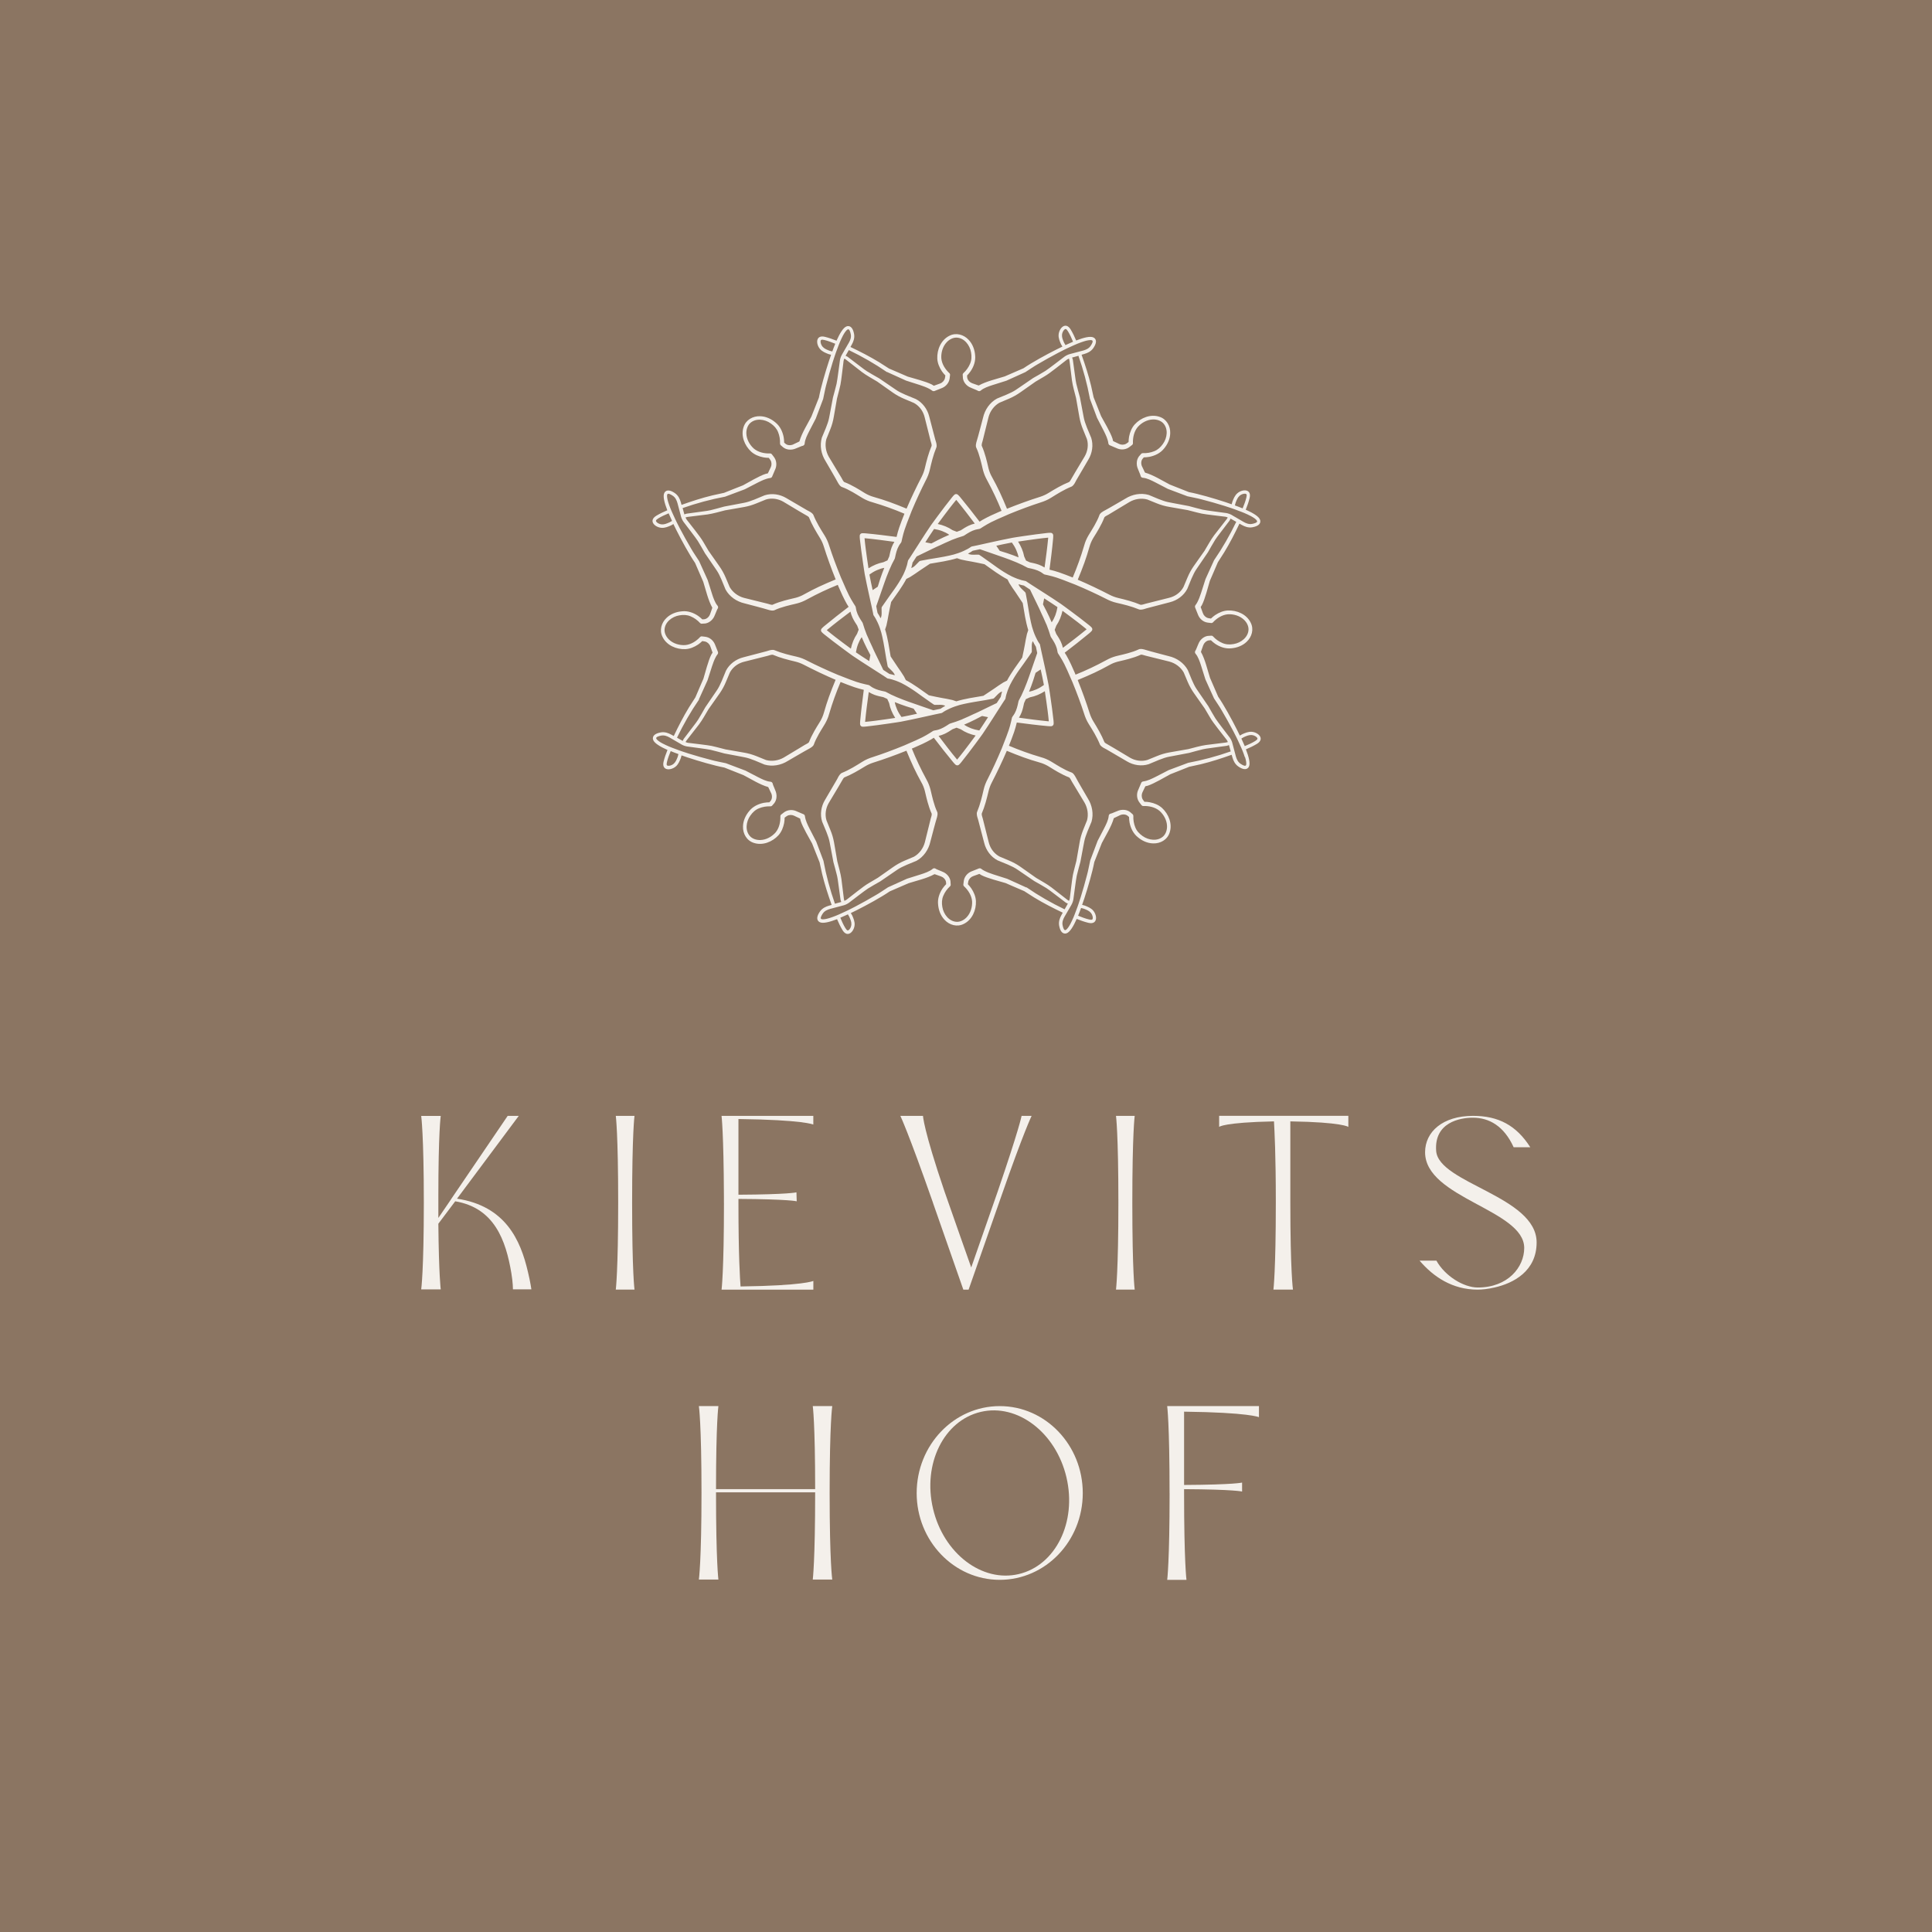 <?xml version="1.0" encoding="UTF-8"?><svg id="Laag_1" xmlns="http://www.w3.org/2000/svg" viewBox="0 0 566.93 566.93"><defs><style>.cls-1{fill:#8b7562;}.cls-1,.cls-2{stroke-width:0px;}.cls-2{fill:#f4f0eb;}</style></defs><rect class="cls-1" y="0" width="566.93" height="566.93"/><path class="cls-2" d="m155.94,378.35h-5.42s0-2.01-.46-4.72c-1.62-9.75-5.03-19.19-16.48-21.12l-4.95,6.58v.08c.15,15.09.7,19.19.7,19.19h-5.73s.77-5.41.77-25.45-.77-25.45-.77-25.45h5.73s-.7,4.72-.7,23.83v6.11l3.48-5.11.46-.7,16.4-24.14h3.25l-18.11,24.29c14.24,2.17,18.65,12.15,20.81,21.51.7,2.86,1.01,5.11,1.01,5.11Z"/><path class="cls-2" d="m181.4,352.97c0-20.5-.7-25.53-.7-25.53h5.49s-.7,5.03-.7,25.53.7,25.45.7,25.45h-5.49s.7-5.42.7-25.45Z"/><path class="cls-2" d="m212.43,352.97v-1.78c-.08-19.03-.7-23.75-.7-23.75h26.93v2.55s-2.94-1.39-21.97-1.62v22.21c14.78-.08,17.02-.7,17.02-.7l.08,2.63s-2.24-.62-17.1-.7v1.16c0,15.71.46,22.36.62,24.53,18.49-.23,21.36-1.62,21.36-1.62v2.55h-26.93s.7-5.42.7-25.45Z"/><path class="cls-2" d="m273.79,352.97c-7.35-20.97-9.59-25.53-9.59-25.53h6.65s.08,3.87,6.34,22.28c1.93,5.57,7.81,22.21,7.81,22.21l7.74-22.21c6.34-18.49,7.04-22.28,7.04-22.28h2.94s-2.32,4.72-8.82,23.37l-9.67,27.62h-1.55l-8.9-25.45Z"/><path class="cls-2" d="m328.18,352.97c0-20.5-.7-25.53-.7-25.53h5.49s-.7,5.03-.7,25.53.7,25.45.7,25.45h-5.49s.7-5.42.7-25.45Z"/><path class="cls-2" d="m374.38,352.97c0-14.39-.39-21.12-.54-23.91-14.86.31-16.09,1.62-16.09,1.62v-3.25h37.91v3.25s-1.78-1.39-17.02-1.62v23.91c0,20.19.77,25.45.77,25.45h-5.73s.7-5.42.7-25.45Z"/><path class="cls-2" d="m416.55,369.92h4.95c2.48,4.49,7.97,7.89,12.15,7.89,8.82,0,13.62-5.96,13.62-11.61,0-11.22-29.09-14.62-29.09-28.08,0-5.96,5.11-10.68,14.08-10.68,7.43,0,12.69,2.78,16.79,9.21h-4.88c-2.86-6.27-7.2-8.67-11.99-8.67-3.79,0-11.37,1.39-10.75,9.75.7,9.52,29.48,13.31,29.48,26.85,0,8.43-6.81,11.99-12.38,13.23-1.93.46-3.64.62-4.95.62-7.35,0-12.92-3.71-17.02-8.51Z"/><path class="cls-2" d="m205.85,438.06c0-20.43-.77-25.45-.77-25.45h5.73s-.7,4.8-.7,24.37h29.09c0-19.57-.7-24.37-.7-24.37h5.72s-.77,5.03-.77,25.45.77,25.45.77,25.45h-5.72s.7-5.41.7-25.45v-.15h-29.09v.15c0,20.27.7,25.45.7,25.45h-5.73s.77-5.41.77-25.45Z"/><path class="cls-2" d="m268.99,438.14c0-14.08,10.91-25.53,24.37-25.53s24.37,11.45,24.37,25.53-10.91,25.45-24.37,25.45-24.37-11.45-24.37-25.45Zm43.95-4.64c-3.1-13.15-14.39-21.74-25.15-19.19-10.83,2.55-17.1,15.24-14,28.4,3.09,13.15,14.39,21.74,25.15,19.19,10.83-2.55,17.1-15.24,14-28.39Z"/><path class="cls-2" d="m343.2,438.14c0-20.5-.7-25.53-.7-25.53h26.93v3.25s-2.94-1.39-21.97-1.62v21.51c14.78-.08,17.02-.7,17.02-.7v2.63s-2.24-.62-17.02-.7v1.16c0,20.19.7,25.45.7,25.45h-5.65s.7-5.42.7-25.45Z"/><path class="cls-2" d="m367.32,214.74c-.98-.08-1.95.33-2.78.7,0,0-.34.19-.72.41-.34-.7-.65-1.32-.85-1.74-1.57-3.12-3.76-7.12-5.51-9.68l-2.39-5.51c-.74-2.31-1.43-5.43-2.66-7.61.03-.09.04-.19.08-.29.11-.32.34-.96.45-1.28l.06-.16s.02-.05.03-.08v-.04c.26-.73.88-1.4,1.65-1.54l.65-.05c.4.38.81.73,1.25,1.04,1.37.93,3.03,1.52,4.72,1.33,1.65-.13,3.29-.74,4.5-1.89,1.56-1.45,2.2-3.7,1.2-5.65-1.21-2.46-4.05-3.67-6.7-3.56-1.36.07-2.61.62-3.72,1.35-.44.3-.84.65-1.23,1.02l-.51-.08-.19-.03c-.05,0-.1-.02-.15-.03-.7-.18-1.29-.76-1.52-1.44,0-.02-.02-.06-.03-.08l-.07-.19c-.07-.19-.36-1.03-.55-1.53.13-.21.27-.41.38-.62.9-1.75,1.81-5.42,2.3-7.03-.1.21,2.28-5.24,2.37-5.5.53-.82,1.35-2.12,1.86-2.91,1.66-2.72,3.1-5.54,4.47-8.41.3.17.55.31.7.39.44.24.9.45,1.41.59.54.14,1.13.19,1.7.08.08-.01.19-.04.27-.06,1.02-.21,2.34-.78,1.99-2.06-.29-1.03-2.14-2.1-4.23-3.03.45-1.11.85-2.23,1.14-3.4.67-2.75-2.09-2.72-3.58-1.44-.75.63-1.14,1.61-1.47,2.46,0,0-.1.37-.22.79-.74-.26-1.38-.47-1.83-.63-3.32-1.09-7.7-2.37-10.74-2.95l-5.58-2.21c-2.16-1.11-4.85-2.83-7.26-3.5-.05-.09-.11-.17-.15-.26-.15-.31-.43-.92-.58-1.23l-.07-.15s-.02-.05-.04-.07l-.02-.03c-.34-.69-.37-1.6.07-2.24l.42-.5c.55-.02,1.09-.05,1.62-.15,1.62-.32,3.22-1.07,4.28-2.39,1.07-1.26,1.81-2.85,1.85-4.52.08-2.12-1.06-4.17-3.14-4.84-2.6-.88-5.46.27-7.26,2.22-.91,1.01-1.41,2.29-1.67,3.59-.1.52-.13,1.05-.15,1.59l-.42.3-.16.12s-.08.06-.13.08c-.62.37-1.45.37-2.1.05-.02-.01-.05-.03-.08-.04l-.18-.09c-.19-.08-.98-.47-1.47-.7-.05-.24-.1-.48-.17-.7-.6-1.87-2.55-5.11-3.34-6.59.08.22-2.1-5.32-2.21-5.56-.21-.95-.54-2.46-.74-3.38-.75-3.1-1.73-6.11-2.79-9.1.33-.09.61-.17.77-.22.48-.14.96-.32,1.41-.58.48-.28.93-.67,1.26-1.15.04-.06.11-.16.15-.23.57-.87,1.1-2.21-.05-2.86-.93-.53-3,.03-5.13.86-.46-1.1-.98-2.19-1.6-3.22-1.47-2.42-3.4-.45-3.55,1.51-.08.98.33,1.95.7,2.78,0,0,.19.34.41.72-.7.34-1.32.65-1.74.85-3.12,1.57-7.12,3.76-9.68,5.51l-5.51,2.39c-2.31.74-5.43,1.43-7.61,2.66-.09-.03-.19-.04-.29-.08-.32-.11-.96-.34-1.28-.45l-.16-.06s-.05-.02-.08-.03h-.04c-.73-.26-1.4-.88-1.54-1.65l-.05-.65c.38-.4.73-.81,1.04-1.25.93-1.37,1.52-3.03,1.33-4.72-.13-1.65-.74-3.29-1.89-4.5-1.45-1.56-3.7-2.2-5.65-1.2-2.46,1.21-3.67,4.05-3.56,6.7.07,1.35.62,2.61,1.35,3.72.3.44.65.84,1.02,1.23l-.08.51-.03.19c0,.05-.02.1-.03.15-.18.7-.76,1.29-1.44,1.52-.02,0-.06.02-.08.03l-.19.07c-.19.07-1.03.37-1.53.55-.21-.13-.41-.27-.62-.38-1.75-.9-5.42-1.8-7.03-2.3.21.1-5.24-2.28-5.5-2.37-.82-.53-2.12-1.35-2.91-1.86-2.72-1.66-5.54-3.1-8.41-4.47.17-.3.31-.55.39-.7.24-.44.45-.9.59-1.41.14-.54.19-1.13.08-1.7-.01-.08-.04-.19-.06-.27-.21-1.02-.78-2.34-2.06-1.99-1.03.29-2.1,2.14-3.03,4.23-1.11-.45-2.23-.85-3.4-1.14-2.75-.67-2.72,2.09-1.44,3.58.63.75,1.61,1.14,2.46,1.47,0,0,.37.1.79.22-.26.74-.47,1.38-.63,1.83-1.09,3.32-2.37,7.7-2.95,10.74l-2.21,5.58c-1.11,2.16-2.83,4.85-3.5,7.26-.09.05-.17.11-.26.15-.31.15-.92.43-1.23.58l-.15.07s-.05.02-.07.04l-.03.02c-.69.34-1.6.37-2.24-.07l-.5-.42c-.02-.55-.05-1.09-.15-1.62-.32-1.63-1.07-3.22-2.39-4.28-1.26-1.08-2.85-1.81-4.52-1.85-2.12-.08-4.17,1.06-4.84,3.14-.88,2.6.27,5.46,2.22,7.26,1.01.91,2.29,1.41,3.59,1.67.52.1,1.05.14,1.59.15l.3.42.12.16s.06.08.08.13c.37.62.37,1.45.05,2.1-.01.02-.03.05-.04.08l-.09.18c-.08.19-.47.98-.7,1.47-.24.05-.48.1-.7.17-1.87.6-5.11,2.55-6.59,3.34.22-.08-5.32,2.1-5.56,2.21-.95.21-2.46.54-3.38.74-3.1.74-6.11,1.73-9.1,2.79-.09-.33-.17-.61-.22-.77-.14-.48-.32-.96-.58-1.41-.28-.48-.67-.93-1.15-1.26-.06-.04-.16-.11-.23-.15-.87-.57-2.21-1.1-2.86.05-.53.93.03,3,.86,5.13-1.1.46-2.19.98-3.22,1.6-2.42,1.47-.45,3.4,1.51,3.55.98.08,1.95-.33,2.78-.7,0,0,.34-.19.72-.41.34.7.65,1.32.85,1.74,1.57,3.12,3.76,7.12,5.51,9.68l2.39,5.51c.74,2.31,1.43,5.43,2.66,7.61-.03.09-.04.19-.08.29-.11.32-.34.96-.45,1.28l-.06.16s-.02.05-.03.08v.04c-.26.73-.88,1.4-1.65,1.54l-.65.05c-.4-.38-.81-.73-1.25-1.04-1.37-.93-3.03-1.52-4.72-1.33-1.65.13-3.29.74-4.5,1.89-1.56,1.45-2.2,3.7-1.2,5.65,1.21,2.46,4.05,3.67,6.7,3.56,1.35-.07,2.61-.62,3.72-1.35.44-.3.84-.65,1.23-1.02l.51.08.19.03c.05,0,.1.02.15.03.7.18,1.29.76,1.52,1.44,0,.02.02.06.03.08l.07.19c.07.19.37,1.03.55,1.53-.13.21-.27.41-.38.62-.9,1.75-1.8,5.42-2.3,7.03.1-.21-2.27,5.22-2.37,5.5-.53.82-1.35,2.12-1.87,2.92-1.66,2.72-3.1,5.54-4.47,8.41-.3-.17-.55-.31-.7-.39-.44-.24-.9-.45-1.41-.59-.54-.14-1.13-.19-1.7-.08-.08.01-.19.04-.27.06-1.02.21-2.34.78-1.99,2.06.29,1.03,2.14,2.1,4.23,3.03-.45,1.11-.85,2.23-1.14,3.4-.67,2.75,2.09,2.72,3.58,1.44.75-.63,1.14-1.61,1.47-2.46,0,0,.1-.37.22-.79.74.26,1.38.47,1.83.63,3.32,1.09,7.7,2.37,10.74,2.95l5.58,2.21c2.16,1.11,4.85,2.83,7.26,3.5.05.09.11.17.15.26.15.31.43.92.58,1.23l.07.15s.02.05.04.07l.02.03c.34.69.37,1.6-.07,2.24l-.42.5c-.55.02-1.09.05-1.62.15-1.63.32-3.22,1.07-4.28,2.39-1.08,1.26-1.81,2.85-1.85,4.52-.08,2.12,1.06,4.17,3.14,4.84,2.6.88,5.46-.27,7.26-2.22.91-1.01,1.41-2.29,1.67-3.59.1-.52.14-1.05.15-1.59l.42-.3.16-.12s.08-.06.13-.08c.62-.37,1.45-.37,2.1-.05.02.01.05.03.08.04l.18.09c.19.08.98.47,1.47.7.05.24.1.48.17.7.6,1.87,2.55,5.11,3.34,6.59-.08-.22,2.1,5.32,2.21,5.56.21.95.54,2.46.74,3.38.75,3.1,1.73,6.11,2.79,9.1-.33.09-.61.17-.77.22-.48.14-.96.32-1.41.58-.48.28-.93.67-1.26,1.15-.04.06-.11.16-.15.23-.57.87-1.1,2.21.05,2.86.93.53,3-.03,5.13-.86.46,1.1.98,2.19,1.6,3.22,1.47,2.42,3.4.45,3.55-1.51.08-.98-.33-1.95-.7-2.78,0,0-.19-.34-.41-.72.7-.34,1.32-.65,1.74-.85,3.12-1.57,7.12-3.76,9.68-5.51l5.51-2.39c2.31-.74,5.43-1.43,7.61-2.66.09.03.19.04.29.08.32.11.96.34,1.28.45l.16.06s.05.02.08.03h.04c.73.26,1.4.88,1.54,1.65l.05.65c-.38.4-.73.81-1.04,1.25-.93,1.37-1.52,3.03-1.33,4.72.13,1.65.74,3.29,1.89,4.5,1.45,1.56,3.7,2.2,5.65,1.2,2.46-1.21,3.67-4.05,3.56-6.7-.07-1.36-.62-2.61-1.35-3.72-.3-.44-.65-.84-1.02-1.23l.08-.51.03-.19c0-.05.02-.1.03-.15.18-.7.76-1.29,1.44-1.52.02,0,.06-.02.08-.03l.19-.07c.19-.07,1.03-.37,1.53-.55.21.13.41.27.62.38,1.75.9,5.42,1.81,7.03,2.3-.21-.1,5.24,2.28,5.5,2.37.82.53,2.12,1.35,2.91,1.86,2.72,1.66,5.54,3.1,8.41,4.47-.17.3-.31.55-.39.7-.24.44-.45.9-.59,1.41-.14.54-.19,1.13-.08,1.7.01.08.04.19.06.27.21,1.02.78,2.34,2.06,1.99,1.03-.29,2.1-2.14,3.03-4.24,1.11.45,2.23.85,3.4,1.14,2.75.67,2.72-2.09,1.44-3.58-.63-.75-1.61-1.14-2.46-1.47,0,0-.37-.1-.79-.22.26-.74.47-1.38.63-1.83,1.09-3.32,2.37-7.7,2.95-10.74l2.21-5.58c1.11-2.16,2.83-4.85,3.5-7.26.09-.05.17-.11.26-.15.31-.15.92-.43,1.23-.58l.15-.07s.05-.02.07-.04l.03-.02c.69-.34,1.6-.37,2.24.07l.5.42c.02.55.05,1.09.15,1.62.32,1.62,1.07,3.22,2.39,4.28,1.26,1.08,2.85,1.81,4.52,1.85,2.12.08,4.17-1.06,4.84-3.14.88-2.6-.27-5.46-2.22-7.26-1.01-.91-2.29-1.41-3.59-1.67-.52-.1-1.05-.14-1.59-.15l-.3-.42-.12-.16s-.06-.08-.08-.13c-.37-.62-.37-1.45-.05-2.1.01-.02.03-.05.04-.08l.09-.18c.08-.19.47-.98.7-1.47.24-.05.48-.1.7-.17,1.87-.6,5.11-2.55,6.59-3.34-.22.08,5.3-2.09,5.56-2.21.95-.21,2.46-.54,3.38-.74,3.1-.74,6.11-1.73,9.1-2.79.09.33.17.61.22.77.14.48.32.96.58,1.41.28.48.67.93,1.15,1.26.06.04.16.11.23.15.87.57,2.21,1.1,2.86-.05.53-.93-.03-3-.86-5.13,1.1-.46,2.19-.98,3.22-1.6,2.42-1.47.45-3.4-1.51-3.55Zm-4.73-67.25c.3-.77.57-1.49,1.17-2.02.36-.31.84-.52,1.31-.59.24-.02.54-.04.69.17.06.1.07.23.07.36-.01.18-.04.37-.09.56-.25,1.08-.68,2.17-1.1,3.21,0,0,0,0,0,0-.77-.32-1.55-.61-2.27-.87l.22-.83Zm-42.82-30.63s.02.06.03.09l2.12,5.66s.02.04.03.06c0,0,1.92,3.73,1.93,3.74.58,1.17,1.19,2.38,1.36,3.67.03.25.18.48.43.59h.02s0,0,0,0l1.45.62.36.15.18.08c.96.46,2.1.49,3.08.05.29-.13.55-.3.8-.5l.63-.49h.02c.16-.14.25-.33.24-.54-.06-1.65.34-3.47,1.42-4.75,1.11-1.25,2.75-2.15,4.43-2.2,1.08-.04,2.22.29,2.99,1.05,1.6,1.66,1.24,4.36-.04,6.13-.65.93-1.47,1.71-2.54,2.13-1.04.43-2.22.62-3.34.57-.19,0-.38.07-.51.22l-.63.72s-.02.02-.03.04h0c-.34.48-.54,1.02-.6,1.57-.09.74.04,1.5.35,2.17l.06.15.25.62c.14.38.39.85.46,1.26,0,0,.06.11.06.11.11.21.33.36.58.37,1.28.12,2.48.76,3.64,1.34l3.69,1.92s.05.02.08.03c0,0,5.68,2.13,5.67,2.14.93.21,3.28.65,4.15.91,2.25.58,4.48,1.21,6.69,1.9.63.2,1.26.41,1.89.62.31.1.62.22.93.32.71.25,1.41.51,2.11.79.32.13.64.24.95.38.63.27,1.24.55,1.85.87.4.21.79.44,1.13.69.27.2.63.49.73.78.03.11.03.17-.03.26-.05.08-.19.19-.36.27-.31.15-.69.24-1.04.31-.44.09-.88.06-1.33-.06-.4-.11-.79-.29-1.16-.5l-.75-.44-.9-.52-.77-.45-.61-.35-.3-.18h0s-.14-.09-.14-.09c-.24-.14-.5-.26-.76-.35-.29-.11-.6-.19-.91-.24-1.26-.19-5.66-.72-6.91-.99-.72-.14-3.37-.89-4.04-1.06-1.1-.21-3.47-.65-4.57-.86-.53-.1-.92-.17-1.48-.29-1.71-.33-4.1-1.46-5.71-2.11-2.3-.67-4.84-.2-6.84,1.07-1.89,1.08-4.6,2.71-6.52,3.73-.35.2-.7.45-.97.8-.05.06-.09.14-.12.22-.39,1.09-.93,2.16-1.53,3.21-.43.76-.96,1.6-1.42,2.36-.53.83-.98,1.72-1.31,2.65-.11.31-.21.62-.29.94-.92,3.14-2.04,6.23-3.32,9.25-1.33-.54-2.67-1.05-4.02-1.52-.92-.31-1.85-.57-2.79-.79.39-3,.78-6.04,1.05-9.04.02-.34.06-.68.04-1.02,0-.04-.01-.11-.02-.15-.06-.33-.34-.57-.66-.6-.36-.03-.7.02-1.04.04-2.29.24-4.57.58-6.85.9-.58.09-1.47.22-2.27.34-.43.07-.84.13-1.14.19-.16.03-.34.07-.5.1-1.59.3-3.28.67-4.98,1.04-.55.12-1.09.24-1.63.36-.59.13-1.15.25-1.72.38-.16.04-.33.07-.49.11-.26.06-.52.12-.77.17-.19.04-.64.14-1,.21-.18.04-.34.07-.43.09l-.23.04h-.06s-.03.02-.03.02h-.01s0,0-.05.02c-.09.03-.25.08-.22.09-.67.48-1.39.86-2.14,1.2-.52.24-1.04.45-1.59.64-.02,0-.05.01-.07.02-.43.14-.85.29-1.29.41-.42.12-.85.21-1.29.31-2.04.46-4.16.76-6.22,1.11-.78.13-1.55.27-2.29.43-.13.03-.24.09-.34.18-.39.38-.72.76-1.06,1.09-.28.27-.54.51-.88.69-.13.06-.26.1-.39.14.16-.52.28-1.04.39-1.58h0c.39-.58.79-1.19,1.18-1.8.43-.21.87-.42,1.33-.64,1.02-.49,2.04-.99,2.99-1.45.4-.19.81-.39,1.16-.56.44-.23.91-.4,1.35-.61.99-.47,1.99-.94,3-1.36.18-.07.34-.17.52-.24.29-.12.59-.22.89-.33.08-.03.17-.06.25-.09.13-.05.26-.1.39-.15,0,0,0,0,.01,0,.04-.01.08-.03.11-.04.06-.02.12-.04.18-.06.32-.11.64-.21.97-.31.16-.05.31-.1.47-.15.02,0,.04-.01.06-.02.07-.02.14-.05.21-.09.06-.04.13-.08.19-.12,1.02-.67,1.99-1.28,3.13-1.61.34-.1.69-.16,1.05-.22.04,0,.08-.02.12-.03.14-.02.28-.07.4-.16.26-.19.54-.35.81-.52.73-.46,1.49-.89,2.26-1.29,1.24-.62,2.51-1.17,3.79-1.72.51-.22,1.01-.46,1.52-.67,1.6-.66,3.23-1.29,4.85-1.89,1.43-.53,2.9-1.04,4.35-1.51,1.09-.33,2.16-.79,3.12-1.4.89-.55,1.85-1.16,2.75-1.67,1.06-.6,2.13-1.15,3.25-1.6.25-.11.46-.36.62-.55.32-.39.55-.92.76-1.3.97-1.65,2.58-4.41,3.55-6.07,1.14-1.89,1.51-4.26.83-6.38-.72-1.79-1.9-4.23-2.22-6.13-.31-1.62-.76-4.1-1.09-5.75-.3-1.12-.82-2.92-1.07-4.03-.15-.67-.24-1.34-.33-2.03-.14-1.04-.42-3.11-.57-4.16-.02-.17-.08-.64-.11-.8-.04-.23-.15-.44-.22-.66.07-.02.14-.04.22-.06.26-.08.94-.26,1.64-.45,1.43,4.07,2.57,8.29,3.35,12.49Zm33.78,44.64s-1.78,2.52-1.78,2.52c-.46.65-1.1,1.56-1.57,2.23-.68.99-1.26,2.07-1.72,3.17l-1.19,2.82c-.66,1.24-1.77,2.23-3.06,2.79-.39.17-.82.32-1.23.41-1.85.47-4.94,1.24-6.8,1.71-.52.13-1.05.37-1.51.32-2.13-.91-4.38-1.48-6.61-2.01-.84-.2-1.66-.51-2.43-.9-3.08-1.59-6.21-3.09-9.39-4.45.69-1.65,1.34-3.31,1.95-4.99.52-1.47,1.01-2.96,1.43-4.47.08-.28.17-.56.26-.83.29-.82.68-1.6,1.15-2.33.48-.77,1.01-1.62,1.45-2.41.59-1.04,1.14-2.13,1.58-3.29.09-.11.22-.23.43-.35.23-.14.51-.27.82-.45l1.6-.97c.89-.54,3.69-2.22,4.52-2.72,1.56-.9,3.46-1.2,5.2-.73l2.79,1.13c1.23.5,2.51.86,3.82,1.07,1.41.25,3.81.66,5.27.92l2.69.69c.46.12.93.24,1.4.33,1.08.24,5.75.75,6.98.92.23.03.45.14.67.22-.1.18-.19.35-.32.51-1.1,1.42-2.53,3.24-3.63,4.66-.97,1.27-1.96,3.11-2.79,4.48Zm-48.72,4.2c-.86-.31-1.73-.5-2.61-.68-.38-.19-.76-.35-1.14-.52-.17-.4-.34-.81-.54-1.2-.3-1.57-.94-3.03-1.79-4.37,1.92-.3,3.85-.56,5.77-.82.98-.12,2.1-.26,3.06-.34,0,.08,0,.15-.01.23-.27,2.83-.66,5.7-1.05,8.53-.54-.33-1.1-.62-1.68-.83Zm-19.43-4.05s-.04.01-.02,0h.02s0,0,0,0Zm11.39-2.42c.05,0,.1-.02.15-.02.48.66.91,1.38,1.24,2.12.32.71.57,1.47.71,2.23-.54-.21-1.08-.43-1.62-.63-1.14-.42-2.3-.81-3.47-1.15-.12-.04-.3-.1-.45-.15-.33-.49-.66-.98-.99-1.49,1.51-.33,3.01-.66,4.43-.92Zm-1.14,10.8c.19.35.34.72.54,1.07.58.96,1.22,1.85,1.83,2.73.54.77,1.25,1.87,1.78,2.67.08.13.19.29.31.47.45,2.64.83,5.37,1.62,7.93-.12.38-.27.75-.38,1.14-.27,1.09-.44,2.17-.63,3.22-.16.93-.44,2.2-.64,3.15-.03.15-.07.34-.12.55-1.55,2.19-3.2,4.38-4.46,6.76-.35.19-.72.34-1.07.54-.96.58-1.85,1.22-2.73,1.83-.77.54-1.87,1.25-2.67,1.78-.13.08-.29.19-.47.31-2.64.45-5.37.83-7.93,1.62-.38-.12-.75-.27-1.14-.38-1.09-.27-2.17-.44-3.22-.63-.93-.16-2.2-.44-3.15-.64-.15-.03-.34-.07-.55-.12-2.19-1.55-4.38-3.2-6.76-4.46-.19-.35-.34-.72-.54-1.07-.58-.96-1.22-1.85-1.83-2.73-.54-.77-1.25-1.87-1.78-2.67-.08-.13-.19-.29-.31-.47-.45-2.64-.83-5.37-1.62-7.93.12-.38.27-.75.38-1.14.27-1.09.44-2.17.63-3.22.16-.93.44-2.2.64-3.15.03-.15.07-.34.12-.55,1.55-2.19,3.2-4.38,4.46-6.76.35-.19.72-.34,1.07-.54.96-.58,1.85-1.22,2.73-1.83.77-.54,1.87-1.25,2.67-1.78.13-.08.29-.19.47-.31,2.64-.45,5.37-.83,7.93-1.62.38.12.75.27,1.14.38,1.09.27,2.17.44,3.22.63.93.16,2.2.44,3.15.64.15.03.34.07.55.12,2.19,1.55,4.38,3.2,6.76,4.46Zm4.18,38.88c.31-.86.5-1.73.68-2.61.19-.38.35-.76.52-1.14.4-.17.81-.34,1.2-.54,1.57-.3,3.03-.94,4.37-1.79.3,1.92.56,3.85.82,5.77.12.98.26,2.1.34,3.06-.08,0-.15,0-.23-.01-2.83-.27-5.7-.66-8.53-1.05.33-.54.62-1.1.83-1.68Zm6.46-8.04c0,.05.02.1.02.15-.66.48-1.38.91-2.12,1.24-.71.32-1.47.57-2.23.71.21-.54.43-1.08.63-1.62.42-1.14.81-2.3,1.15-3.47.04-.12.1-.3.15-.45.49-.33.98-.66,1.49-.99.33,1.51.66,3.01.92,4.43Zm-48.05-16.62s0,0,0,0c0,0,0,0,0-.02,0,0,0,0,0,.01Zm3.38-23.56c-.31.86-.5,1.73-.68,2.61-.19.38-.35.76-.52,1.14-.4.17-.81.34-1.2.54-1.57.3-3.03.94-4.37,1.79-.3-1.92-.56-3.85-.82-5.77-.12-.98-.26-2.1-.34-3.06.08,0,.15,0,.23.01,2.83.27,5.7.66,8.53,1.05-.33.54-.62,1.1-.83,1.68Zm-6.46,8.04c0-.05-.02-.1-.02-.15.66-.48,1.38-.91,2.12-1.24.71-.32,1.47-.57,2.23-.71-.21.54-.43,1.08-.63,1.62-.42,1.14-.81,2.3-1.15,3.47-.04.12-.1.3-.15.45-.49.33-.98.66-1.49.99-.33-1.51-.66-3.01-.92-4.43Zm25.44-22.04c.05.06.1.11.15.17,1.81,2.19,3.56,4.49,5.29,6.78-.61.15-1.22.34-1.78.61-.82.39-1.58.87-2.32,1.36-.4.13-.78.29-1.18.44-.41-.16-.81-.33-1.23-.47-1.32-.9-2.81-1.48-4.36-1.82,1.15-1.57,2.32-3.12,3.5-4.66.61-.78,1.3-1.67,1.92-2.4Zm-12.88,18.28s0,.02,0,.04c-.02.04-.04.08-.05.11-.01.03-.02.04-.01.01h0s0-.01,0-.01c.02-.03.03-.14.06-.19.01-.06.04-.05.05-.11,0,0-.03.04-.04.1.02,0,0,.02-.02.06Zm6.29-9.62s.06-.08.09-.12c.81.13,1.61.33,2.38.62.73.28,1.44.64,2.08,1.08-.53.23-1.06.46-1.59.7-1.1.51-2.2,1.06-3.27,1.64-.11.06-.28.14-.42.21-.58-.12-1.16-.23-1.75-.35.83-1.3,1.67-2.59,2.48-3.78Zm14.09-25.13c.06-.26.17-.55.26-.9l.45-1.82c.25-1.01,1.03-4.18,1.27-5.12.47-1.74,1.6-3.29,3.17-4.19l2.77-1.17c1.22-.52,2.38-1.17,3.46-1.94,1.17-.82,3.16-2.23,4.38-3.08l2.39-1.41.3-.18c1.61-.91,4.95-3.69,6.51-4.86.19-.14.41-.22.63-.32.06.19.11.39.14.59.23,1.78.5,4.08.73,5.86.22,1.58.81,3.59,1.2,5.14,0,.04.53,3.04.53,3.04.14.78.33,1.88.47,2.68.22,1.18.57,2.35,1.03,3.46l1.15,2.83c.52,1.69.23,3.58-.65,5.1-.54.91-2.2,3.69-2.76,4.61-.34.57-1.11,1.86-1.41,2.42-.13.22-.26.38-.39.48-2.15.86-4.14,2.05-6.1,3.25-.74.45-1.53.81-2.36,1.08-3.31,1.04-6.56,2.23-9.78,3.52-.68-1.66-1.4-3.3-2.15-4.93-.67-1.41-1.38-2.81-2.14-4.17-.14-.25-.28-.52-.41-.77-.38-.78-.65-1.61-.83-2.46-.21-.88-.43-1.86-.68-2.73-.32-1.15-.7-2.31-1.21-3.44-.02-.14,0-.32.05-.56Zm24.13-29.7c-.33-.76-.65-1.46-.6-2.25.04-.48.22-.96.51-1.34.16-.19.36-.41.61-.37.11.03.22.11.3.21.12.14.23.29.33.45.59.95,1.05,2.01,1.49,3.05,0,0,0,0,0,.01-.77.32-1.52.66-2.22.99l-.43-.75Zm-51.94,8.62s.05.03.08.05l5.51,2.5s.04.02.06.02c.01,0,4,1.28,4.01,1.28.97.32,1.91.66,2.79,1.13.28.15.54.32.77.5.2.16.47.21.72.12.52-.21,1.74-.7,2.25-.9,1.13-.48,2.02-1.54,2.18-2.78.02-.18.09-.77.12-.99.03-.2-.04-.42-.2-.57-1.21-1.12-2.22-2.69-2.36-4.37-.1-1.67.42-3.47,1.57-4.69.73-.79,1.77-1.37,2.85-1.37,2.3.04,3.96,2.21,4.31,4.36.2,1.12.17,2.25-.29,3.3-.43,1.04-1.13,2.01-1.96,2.76-.14.13-.22.32-.2.52l.06.95s0,.03,0,.05h0c.18,1.14.95,2.06,1.92,2.58.22.12.47.21.7.31.31.13.93.39,1.23.51.21.08.41.18.6.3l.12.04c.23.07.48.02.67-.15.45-.39,1.05-.7,1.62-.94.61-.26,1.25-.48,1.89-.68l3.97-1.25s.05-.02.08-.03c0,0,5.52-2.51,5.52-2.5.81-.51,2.78-1.86,3.58-2.29,2-1.18,4.03-2.31,6.08-3.39.59-.3,1.18-.6,1.77-.9.29-.15.59-.29.89-.43.68-.33,1.36-.64,2.05-.94.31-.14.62-.28.94-.4.63-.25,1.27-.49,1.92-.69.43-.13.86-.25,1.29-.31.34-.05.79-.1,1.06.03.1.06.14.1.16.21.02.1,0,.26-.06.44-.11.32-.32.66-.52.96-.25.37-.58.67-.99.9-.36.2-.76.35-1.18.47l-.84.22-1.01.27-.87.23-.68.18-.34.09h0s-.16.04-.16.04c-.27.07-.53.17-.79.29-.28.13-.56.29-.81.47-1.02.76-4.52,3.49-5.59,4.18-.61.41-3.01,1.76-3.61,2.1-.93.63-2.92,1.99-3.84,2.63-.44.3-.77.53-1.25.85-1.44.98-3.93,1.87-5.53,2.55-2.11,1.15-3.56,3.28-4.08,5.6-.57,2.1-1.33,5.17-1.97,7.25-.11.39-.17.81-.12,1.25.01.08.04.16.07.24.5,1.05.87,2.19,1.19,3.36.24.84.45,1.81.66,2.67.21.96.52,1.91.95,2.8.14.29.29.59.45.87,1.57,2.88,2.97,5.85,4.2,8.9-.17.07-.34.13-.5.2-1.73.74-3.45,1.52-5.1,2.45-.29.16-.57.36-.85.53-1.84-2.4-3.72-4.82-5.64-7.13-.22-.26-.44-.52-.7-.75-.03-.03-.08-.07-.12-.09-.27-.19-.64-.17-.9.04-.28.23-.48.5-.71.77-1.45,1.79-2.82,3.64-4.2,5.48-.35.47-.89,1.19-1.36,1.85-.26.35-.5.69-.68.94-.09.13-.19.28-.28.42-.91,1.34-1.85,2.79-2.79,4.26-.3.47-.6.94-.9,1.41-.32.51-.64.99-.95,1.48-.09.14-.18.28-.27.42-.14.22-.29.45-.43.67-.11.17-.36.55-.56.86-.1.15-.19.29-.24.36l-.13.19-.03.05-.02.02h0s0,.02-.03.06c-.04.08-.12.23-.09.23-.13.79-.36,1.58-.65,2.36-.2.53-.42,1.06-.67,1.58,0,.02-.02.04-.03.06-.19.39-.4.78-.62,1.16-.22.4-.46.79-.7,1.17-.84,1.35-1.78,2.64-2.67,3.86-.33.45-.64.92-.97,1.38l-1.31,1.87c-.07.11-.11.23-.11.37,0,.54.03,1.04.02,1.52,0,.39-.02.75-.14,1.11-.04.12-.11.23-.16.35-.25-.51-.55-1.03-.9-1.55-.02-.11-.05-.22-.07-.33l-.31-1.65c.15-.43.3-.88.47-1.34.37-1.07.75-2.15,1.09-3.14.15-.42.29-.85.42-1.21.14-.46.31-.9.47-1.35.37-1.06.77-2.1,1.2-3.14.07-.17.14-.35.21-.52.13-.29.26-.58.39-.86.04-.08.07-.16.11-.25.06-.13.11-.26.17-.38,0,0,0,0,0-.01.02-.04.03-.07.05-.11.03-.06.06-.11.09-.17.15-.31.31-.6.47-.9.08-.14.15-.29.22-.43,0-.02.02-.04.03-.05.04-.06.06-.14.08-.21.02-.08.04-.14.05-.22.25-1.19.5-2.31,1.08-3.35.17-.31.37-.61.59-.89.03-.03.04-.07.07-.11.09-.11.15-.25.17-.4.05-.31.14-.63.21-.94.19-.84.42-1.69.69-2.51.44-1.32.95-2.61,1.46-3.9.2-.52.39-1.04.6-1.55.67-1.6,1.37-3.19,2.1-4.76.64-1.39,1.32-2.79,2.01-4.15.54-1.01.97-2.08,1.22-3.2.24-1.01.49-2.13.77-3.12.32-1.17.7-2.32,1.16-3.43.1-.26.07-.58.05-.82-.05-.5-.26-1.04-.38-1.46-.48-1.85-1.3-4.95-1.78-6.8-.53-2.14-1.95-4.08-3.92-5.1-1.78-.75-4.34-1.65-5.9-2.76-1.37-.92-3.44-2.36-4.84-3.3-1-.58-2.65-1.48-3.6-2.09-.58-.37-1.12-.78-1.67-1.2-.84-.63-2.5-1.9-3.34-2.54-.14-.1-.51-.39-.64-.49-.19-.14-.42-.21-.63-.31.04-.07.07-.13.11-.2.13-.24.48-.85.84-1.48,3.89,1.87,7.68,4.04,11.2,6.47Zm-12.59,32.28c-.11-.09-.23-.22-.35-.43-.14-.23-.27-.51-.45-.82l-.97-1.6c-.54-.89-2.22-3.69-2.72-4.52-.89-1.56-1.2-3.46-.73-5.2l1.13-2.79c.5-1.23.86-2.51,1.07-3.82.25-1.41.66-3.81.92-5.27.01-.05.69-2.69.69-2.69.12-.46.24-.93.33-1.4.24-1.08.75-5.75.92-6.98.03-.23.14-.45.22-.67.18.1.35.19.51.32,1.42,1.1,3.24,2.53,4.66,3.63,1.27.97,3.11,1.96,4.48,2.79.03.02,2.52,1.78,2.52,1.78.65.46,1.56,1.1,2.23,1.57.99.68,2.07,1.26,3.17,1.72l2.82,1.19c1.24.66,2.23,1.77,2.79,3.06.17.39.32.82.41,1.23.47,1.85,1.24,4.94,1.71,6.8.13.52.37,1.05.32,1.51-.91,2.13-1.48,4.37-2.01,6.61-.2.84-.51,1.66-.9,2.43-1.59,3.08-3.09,6.21-4.45,9.39-1.65-.69-3.31-1.34-4.99-1.95-1.47-.52-2.96-1.01-4.47-1.43-.28-.08-.56-.17-.83-.26-.82-.29-1.6-.68-2.33-1.15-.77-.48-1.62-1.01-2.41-1.45-1.04-.59-2.13-1.14-3.29-1.58Zm-4.29-38.5c-.77-.3-1.49-.57-2.02-1.17-.31-.36-.52-.84-.59-1.31-.02-.24-.04-.54.17-.69.1-.06.23-.07.36-.07.18.01.37.04.56.09,1.08.25,2.17.68,3.21,1.1,0,0,0,0,0,0-.32.77-.61,1.55-.87,2.27l-.83-.22Zm-30.63,42.82s.06-.02.09-.03l5.66-2.12s.04-.02.06-.03c0,0,3.73-1.92,3.74-1.93,1.17-.58,2.38-1.19,3.67-1.36.25-.03.48-.18.59-.43v-.02s0,0,0,0l.62-1.45.15-.36.08-.18c.46-.96.49-2.1.05-3.08-.13-.29-.3-.55-.5-.8l-.49-.63v-.02c-.14-.16-.33-.25-.54-.24-1.65.06-3.47-.34-4.75-1.42-1.25-1.11-2.15-2.75-2.2-4.43-.04-1.08.29-2.22,1.05-2.99,1.66-1.6,4.36-1.24,6.13.04.93.65,1.71,1.47,2.13,2.54.43,1.04.62,2.22.57,3.34,0,.19.07.38.22.51l.72.63s.02.02.04.03h.01c.47.35,1.01.54,1.56.61.74.09,1.5-.04,2.17-.35l.15-.06.62-.25c.38-.15.85-.39,1.26-.46,0,0,.11-.06.11-.06.21-.11.36-.33.37-.58.12-1.28.76-2.48,1.34-3.64l1.92-3.69s.02-.05.03-.08c0,0,2.13-5.68,2.14-5.67.21-.93.65-3.28.91-4.15.58-2.25,1.21-4.48,1.9-6.69.2-.63.41-1.26.62-1.89.1-.31.22-.62.32-.93.25-.71.51-1.41.79-2.11.13-.32.24-.64.38-.95.27-.63.56-1.24.87-1.85.21-.4.44-.78.69-1.13.2-.27.49-.63.78-.73.11-.03.17-.03.26.03.08.05.19.19.27.36.15.31.24.69.31,1.04.09.44.06.88-.06,1.33-.11.4-.29.79-.5,1.16l-.44.75-.52.9-.45.77-.35.61-.18.3h0s-.08.15-.08.15c-.14.24-.26.5-.36.76-.11.29-.19.6-.24.91-.19,1.26-.72,5.66-.99,6.91-.14.72-.89,3.37-1.06,4.04-.21,1.1-.65,3.47-.86,4.57-.1.53-.17.92-.29,1.48-.33,1.71-1.46,4.1-2.11,5.71-.67,2.3-.2,4.84,1.07,6.84,1.08,1.89,2.71,4.6,3.74,6.52.2.35.45.7.8.97.06.05.14.09.22.12,1.09.39,2.16.93,3.21,1.53.76.43,1.6.96,2.36,1.42.83.53,1.72.98,2.65,1.31.31.11.62.21.94.29,3.14.92,6.23,2.04,9.25,3.32-.54,1.33-1.05,2.67-1.52,4.02-.31.92-.57,1.85-.79,2.79-3-.39-6.04-.78-9.04-1.05-.34-.02-.68-.06-1.02-.04-.04,0-.11.01-.15.02-.33.06-.57.34-.6.66-.03.36.02.7.04,1.04.24,2.29.58,4.57.9,6.85.09.58.22,1.47.34,2.27.07.43.13.84.18,1.14.03.16.07.34.1.5.3,1.59.67,3.28,1.04,4.98.12.55.24,1.09.36,1.64.13.59.25,1.15.38,1.72.04.16.07.33.11.49.06.26.12.52.17.77.04.19.14.64.21,1,.04.18.07.34.09.43l.04.23v.06s.02.03.02.03h0s0,.02.01.07c.03.09.08.25.09.22.48.67.86,1.39,1.2,2.14.24.52.45,1.04.64,1.59,0,.02.01.05.02.07.14.42.28.85.4,1.29.12.42.21.86.31,1.29.46,2.04.76,4.16,1.11,6.22.13.78.27,1.55.43,2.29.03.13.09.24.18.34.38.39.76.72,1.09,1.06.27.28.51.54.69.88.06.13.1.26.14.39-.52-.16-1.04-.28-1.58-.39h0c-.58-.39-1.19-.79-1.8-1.18-.21-.43-.42-.87-.64-1.33-.49-1.02-.99-2.04-1.45-2.99-.19-.4-.39-.81-.56-1.16-.23-.44-.4-.91-.61-1.35-.47-.99-.94-1.99-1.36-3-.07-.18-.17-.34-.24-.52-.12-.29-.22-.59-.33-.89-.03-.08-.06-.17-.09-.25-.05-.13-.1-.26-.15-.39,0,0,0,0,0-.01-.01-.04-.03-.08-.04-.11-.02-.06-.04-.12-.06-.18-.11-.32-.21-.64-.31-.97-.05-.16-.1-.31-.15-.47,0-.02-.01-.04-.02-.06-.02-.07-.05-.14-.09-.21-.04-.06-.08-.13-.12-.19-.67-1.02-1.28-1.99-1.61-3.13-.1-.34-.16-.69-.22-1.05,0-.04-.02-.08-.03-.12-.02-.14-.07-.28-.16-.4-.19-.26-.35-.54-.52-.81-.46-.73-.89-1.49-1.29-2.26-.62-1.24-1.17-2.51-1.72-3.79-.22-.51-.46-1.01-.67-1.52-.66-1.6-1.28-3.23-1.89-4.85-.53-1.43-1.04-2.9-1.51-4.35-.33-1.09-.79-2.16-1.4-3.12-.55-.88-1.16-1.85-1.67-2.75-.6-1.06-1.15-2.13-1.6-3.25-.11-.25-.36-.46-.55-.62-.39-.32-.92-.55-1.3-.76-1.65-.97-4.41-2.58-6.07-3.55-1.89-1.14-4.26-1.51-6.38-.83-1.79.72-4.23,1.9-6.13,2.22-1.62.31-4.1.76-5.75,1.09-1.12.3-2.92.82-4.03,1.07-.67.15-1.34.24-2.03.33-1.04.14-3.11.42-4.16.57-.17.02-.64.08-.8.11-.23.04-.44.15-.66.22-.02-.07-.04-.14-.06-.22-.08-.26-.26-.94-.45-1.64,4.07-1.43,8.29-2.57,12.49-3.35Zm48.12,52.04c-.06-.01-.11-.03-.16-.04,0,0,.02,0,.07.01,0-.01.04,0,.09.03Zm-15.89-10.94c-.78-.61-1.67-1.3-2.4-1.92.06-.05.11-.1.17-.15,2.19-1.81,4.49-3.56,6.78-5.29.15.61.34,1.22.61,1.78.39.82.87,1.58,1.36,2.32.13.4.29.78.44,1.18-.16.41-.33.81-.47,1.23-.9,1.32-1.48,2.81-1.82,4.36-1.57-1.15-3.12-2.32-4.66-3.5Zm6.77,2.2c.28-.73.64-1.44,1.08-2.08.23.53.46,1.06.7,1.59.51,1.1,1.06,2.2,1.64,3.27.06.11.15.28.21.42-.12.58-.23,1.16-.35,1.75-1.3-.83-2.59-1.67-3.78-2.48-.04-.03-.08-.06-.12-.09.13-.81.33-1.61.62-2.38Zm-25.07-11.57c-.14.02-.32,0-.56-.05-.26-.06-.55-.17-.9-.26l-1.82-.45c-1.01-.25-4.18-1.03-5.12-1.27-1.74-.47-3.29-1.6-4.19-3.17l-1.17-2.77c-.52-1.22-1.17-2.38-1.94-3.46-.82-1.17-2.23-3.16-3.08-4.38l-1.41-2.39-.18-.3c-.91-1.61-3.69-4.95-4.86-6.51-.14-.19-.22-.41-.32-.63.19-.06.39-.11.59-.14,1.78-.23,4.08-.5,5.86-.73,1.58-.22,3.59-.81,5.14-1.2l3.04-.53c.78-.14,1.88-.33,2.68-.47,1.18-.22,2.35-.57,3.46-1.03l2.83-1.15c1.69-.52,3.58-.23,5.1.65.91.54,3.69,2.2,4.61,2.76.57.34,1.86,1.11,2.42,1.41.22.13.38.26.48.39.86,2.15,2.05,4.14,3.25,6.1.45.74.82,1.53,1.08,2.36,1.04,3.31,2.23,6.56,3.52,9.78-1.66.68-3.3,1.4-4.93,2.15-1.41.67-2.81,1.38-4.17,2.14-.25.14-.52.28-.77.41-.78.38-1.61.65-2.46.83-.88.21-1.86.43-2.73.68-1.15.32-2.31.7-3.44,1.21Zm-30.26-24.19c-.76.33-1.46.65-2.25.6-.48-.04-.96-.22-1.34-.51-.19-.16-.41-.36-.37-.61.03-.11.11-.22.21-.3.14-.12.29-.23.45-.33.95-.59,2.01-1.05,3.05-1.49,0,0,0,0,.01,0,.32.77.66,1.52.99,2.22l-.75.43Zm8.62,51.94s.03-.05.05-.08l2.5-5.51s.02-.04.02-.06c0-.01,1.28-4,1.28-4.01.32-.97.66-1.91,1.13-2.79.15-.28.32-.54.5-.76.16-.2.21-.47.12-.72-.21-.52-.7-1.74-.9-2.25-.48-1.13-1.54-2.02-2.78-2.18-.18-.02-.77-.09-.99-.12-.2-.03-.42.04-.57.2-1.12,1.21-2.69,2.22-4.37,2.36-1.67.1-3.47-.42-4.69-1.57-.79-.73-1.37-1.77-1.37-2.85.04-2.3,2.21-3.96,4.36-4.31,1.12-.2,2.25-.17,3.3.29,1.04.43,2.01,1.13,2.76,1.96.13.14.32.22.52.2l.95-.06s.03,0,.05,0h.01c1.12-.18,2.05-.95,2.57-1.92.12-.22.21-.47.31-.7.13-.31.39-.93.51-1.23.08-.21.18-.41.31-.6l.04-.12c.07-.23.02-.48-.15-.67-.39-.45-.7-1.05-.94-1.62-.26-.61-.48-1.25-.68-1.89l-1.25-3.97s-.02-.05-.03-.08c0,0-2.51-5.52-2.5-5.52-.51-.81-1.86-2.78-2.29-3.58-1.18-2-2.31-4.02-3.39-6.08-.3-.59-.6-1.18-.9-1.77-.15-.29-.29-.59-.43-.89-.33-.68-.64-1.36-.94-2.05-.14-.31-.28-.62-.4-.94-.25-.63-.49-1.27-.69-1.92-.13-.43-.25-.87-.31-1.29-.05-.34-.1-.79.03-1.06.06-.1.1-.14.21-.16.1-.02.26,0,.44.06.32.11.66.32.96.52.37.25.67.58.9.99.2.36.35.76.47,1.18l.22.84.27,1.01.23.87.18.68.09.34h0s.04.17.04.17c.07.27.17.53.29.79.13.28.29.56.47.81.76,1.02,3.49,4.52,4.18,5.59.41.61,1.76,3.01,2.1,3.61.63.93,1.99,2.92,2.63,3.84.3.44.53.77.85,1.25.98,1.44,1.87,3.93,2.55,5.53,1.15,2.11,3.28,3.56,5.6,4.08,2.1.57,5.17,1.33,7.25,1.97.39.11.81.17,1.25.11.08-.01.16-.04.24-.07,1.05-.5,2.19-.87,3.36-1.19.84-.24,1.81-.45,2.67-.66.96-.21,1.91-.52,2.8-.95.29-.14.59-.29.87-.45,2.88-1.57,5.85-2.97,8.9-4.2.07.17.13.34.2.5.74,1.73,1.52,3.45,2.45,5.1.16.29.36.57.53.85-2.4,1.84-4.82,3.72-7.13,5.64-.26.22-.52.44-.75.7-.03.03-.07.08-.1.12-.19.27-.17.64.04.9.23.28.5.48.77.71,1.79,1.45,3.64,2.82,5.48,4.2.47.35,1.19.89,1.85,1.36.35.26.69.5.94.68.13.09.29.19.42.28,1.34.91,2.79,1.85,4.26,2.79.47.3.94.6,1.41.9.51.32.99.64,1.48.95.14.09.28.18.42.27.22.14.45.29.67.43.17.11.55.36.86.56.15.1.29.19.36.24l.19.13.05.03.02.02h.01s0,.01.05.04c.08.04.23.12.23.09.79.13,1.58.36,2.36.65.53.2,1.05.42,1.58.67.02,0,.04.02.06.03.39.19.78.4,1.16.62.4.22.79.46,1.17.7,1.35.84,2.64,1.78,3.86,2.67.45.33.92.64,1.38.97.62.44,1.22.89,1.87,1.31.11.07.23.11.37.11.54,0,1.04-.03,1.52-.02.39,0,.75.02,1.11.14.14.04.25.12.38.18-.48.25-.94.54-1.39.85h0c-.68.13-1.4.29-2.11.44-.45-.16-.91-.31-1.4-.48-1.07-.37-2.15-.74-3.14-1.09-.42-.15-.85-.29-1.21-.42-.46-.14-.9-.31-1.35-.47-1.06-.37-2.1-.77-3.14-1.2-.17-.07-.35-.14-.52-.21-.29-.13-.58-.26-.86-.39-.08-.04-.16-.07-.25-.11-.13-.06-.26-.11-.38-.17,0,0,0,0-.01,0-.04-.02-.07-.03-.11-.05-.06-.03-.11-.06-.17-.09-.31-.15-.6-.31-.9-.47-.14-.08-.29-.15-.43-.22-.02,0-.04-.02-.05-.03-.06-.04-.14-.06-.21-.08-.08-.02-.14-.04-.22-.05-1.19-.25-2.31-.5-3.35-1.08-.31-.17-.6-.37-.89-.59-.03-.03-.07-.04-.11-.07-.11-.09-.25-.15-.4-.17-.31-.05-.63-.14-.94-.21-.84-.19-1.69-.42-2.51-.69-1.32-.44-2.61-.95-3.9-1.46-.52-.2-1.04-.39-1.55-.6-1.6-.67-3.19-1.37-4.76-2.1-1.39-.64-2.79-1.32-4.15-2.01-1.01-.54-2.08-.97-3.2-1.22-1.01-.24-2.13-.49-3.12-.77-1.17-.32-2.32-.7-3.43-1.16-.26-.1-.58-.07-.82-.05-.5.05-1.04.26-1.46.38-1.85.48-4.95,1.3-6.8,1.78-2.14.53-4.08,1.95-5.1,3.92-.75,1.78-1.65,4.34-2.76,5.9-.92,1.37-2.36,3.44-3.3,4.84-.58,1-1.48,2.65-2.09,3.6-.37.58-.78,1.12-1.2,1.67-.63.84-1.9,2.5-2.54,3.34-.1.14-.39.51-.49.64-.14.19-.21.42-.31.63-.07-.04-.13-.07-.2-.11-.24-.13-.85-.48-1.48-.84,1.87-3.89,4.04-7.68,6.47-11.2Zm59.59,5.14c-.05,0-.1.02-.15.02-.48-.66-.91-1.38-1.24-2.12-.32-.71-.57-1.47-.71-2.23.54.21,1.08.43,1.62.63,1.14.42,2.3.81,3.47,1.15.12.04.3.1.45.15.33.49.66.98.99,1.49-1.51.33-3.01.66-4.43.92Zm-10.78,1.24c.27-2.83.66-5.7,1.05-8.53.54.33,1.1.62,1.68.83.86.31,1.73.5,2.61.68.38.19.76.35,1.14.52.17.4.34.81.54,1.2.3,1.57.94,3.03,1.79,4.37-1.92.3-3.85.56-5.77.82-.98.12-2.1.26-3.06.34,0-.08,0-.15.01-.23Zm22.18-3.66h-.02s0,0,0,0c.03,0,.04-.01.02,0Zm-38.7,9.87c-.09.11-.22.23-.43.35-.23.14-.51.27-.82.45l-1.6.97c-.89.54-3.69,2.22-4.52,2.72-1.56.89-3.46,1.2-5.2.73l-2.79-1.13c-1.23-.5-2.51-.86-3.82-1.07-1.41-.25-3.81-.66-5.27-.92l-2.69-.69c-.46-.12-.93-.24-1.4-.33-1.08-.24-5.75-.75-6.98-.92-.23-.03-.45-.14-.67-.22.1-.18.19-.35.32-.51,1.1-1.42,2.53-3.24,3.63-4.66.97-1.27,1.96-3.11,2.79-4.48l1.78-2.52c.46-.65,1.1-1.56,1.57-2.23.68-.99,1.26-2.07,1.72-3.17l1.19-2.82c.66-1.24,1.77-2.23,3.06-2.79.39-.17.82-.32,1.23-.41,1.85-.47,4.94-1.24,6.8-1.71.52-.13,1.05-.37,1.51-.32,2.13.91,4.38,1.48,6.61,2.01.84.2,1.66.51,2.43.9,3.08,1.59,6.21,3.09,9.39,4.45-.69,1.65-1.34,3.31-1.95,4.99-.52,1.47-1.01,2.96-1.43,4.47-.08.28-.17.56-.26.83-.29.82-.68,1.6-1.15,2.33-.48.77-1.01,1.62-1.45,2.41-.59,1.04-1.14,2.13-1.58,3.29Zm-38.5,4.29c-.3.77-.57,1.49-1.17,2.02-.36.31-.84.52-1.31.59-.24.02-.54.04-.69-.17-.06-.1-.07-.23-.07-.36.01-.18.04-.37.09-.56.25-1.08.68-2.17,1.1-3.21,0,0,0,0,0,0,.77.32,1.55.61,2.27.87l-.22.83Zm42.82,30.63s-.02-.06-.03-.09l-2.13-5.66s-.02-.04-.03-.06c0,0-1.92-3.73-1.93-3.74-.58-1.17-1.19-2.38-1.36-3.67-.03-.25-.18-.48-.43-.59h-.02s0,0,0,0l-1.45-.62-.36-.15-.18-.08c-.96-.46-2.1-.49-3.08-.05-.29.13-.55.3-.8.5l-.63.49h-.02c-.16.14-.25.33-.24.54.06,1.65-.34,3.47-1.42,4.75-1.11,1.25-2.75,2.15-4.43,2.2-1.08.04-2.22-.29-2.99-1.05-1.6-1.66-1.24-4.36.04-6.13.65-.93,1.47-1.71,2.54-2.13,1.04-.43,2.22-.62,3.34-.57.19,0,.38-.07.51-.22l.63-.72s.02-.02.03-.04h0c.34-.48.54-1.02.6-1.57.09-.74-.04-1.5-.35-2.17l-.06-.15-.25-.62c-.14-.38-.39-.85-.46-1.26l-.06-.11c-.11-.21-.33-.36-.58-.37-1.28-.12-2.48-.76-3.64-1.34l-3.69-1.92s-.05-.02-.08-.03c0,0-5.68-2.13-5.67-2.14-.93-.21-3.28-.65-4.15-.91-2.25-.58-4.48-1.21-6.69-1.9-.63-.2-1.26-.41-1.89-.62-.31-.1-.62-.22-.93-.32-.71-.25-1.41-.51-2.11-.79-.32-.13-.64-.24-.95-.38-.63-.27-1.24-.56-1.85-.87-.4-.21-.79-.44-1.13-.69-.27-.2-.63-.49-.73-.78-.03-.11-.03-.17.03-.26.05-.08.19-.19.36-.27.31-.15.7-.24,1.04-.31.44-.09.88-.06,1.33.06.4.11.79.29,1.16.5l.75.44.9.52.77.45.61.35.3.18h0s.14.09.14.09c.24.14.5.26.76.36.29.11.6.19.91.24,1.26.19,5.66.72,6.91.99.72.14,3.37.89,4.04,1.06,1.1.21,3.47.65,4.57.86.53.1.92.17,1.48.29,1.71.33,4.1,1.46,5.71,2.11,2.3.67,4.84.2,6.84-1.07,1.89-1.08,4.6-2.71,6.52-3.74.35-.2.7-.45.97-.8.05-.06.09-.14.12-.22.39-1.09.93-2.16,1.53-3.21.43-.76.96-1.6,1.42-2.36.53-.83.98-1.72,1.31-2.65.11-.31.21-.62.29-.94.92-3.14,2.04-6.23,3.32-9.25,1.33.54,2.67,1.05,4.02,1.52.92.31,1.85.57,2.79.79-.39,3-.78,6.04-1.05,9.04-.02.34-.06.68-.04,1.02,0,.04.01.11.02.15.06.33.34.57.66.6.36.03.7-.02,1.04-.04,2.29-.24,4.57-.58,6.85-.9.58-.09,1.47-.22,2.27-.34.43-.07.84-.13,1.14-.18.16-.03.34-.07.5-.1,1.59-.3,3.28-.67,4.98-1.04.55-.12,1.09-.24,1.64-.36.59-.13,1.15-.25,1.72-.38.16-.04.33-.07.49-.11.26-.06.53-.12.77-.17.19-.04.64-.14,1-.21.18-.04.34-.07.43-.09l.23-.04h.06s.03-.02.03-.02h.01s0,0,.05-.02c.09-.03.25-.08.22-.09.67-.48,1.39-.86,2.14-1.2.52-.24,1.04-.45,1.59-.64.02,0,.05-.01.07-.02.43-.14.85-.29,1.29-.41.42-.12.85-.21,1.29-.31,2.04-.46,4.16-.76,6.22-1.11.78-.13,1.55-.27,2.29-.43.13-.03.24-.08.34-.18.39-.38.72-.76,1.06-1.09.28-.27.54-.51.88-.69.13-.07.26-.1.39-.14-.16.52-.28,1.04-.39,1.58,0,0,0,0,0,0-.39.58-.79,1.19-1.18,1.8-.43.21-.87.42-1.33.64-1.02.49-2.04.99-2.99,1.45-.4.19-.81.39-1.16.56-.44.23-.91.4-1.35.61-.99.47-1.99.94-3,1.36-.18.07-.35.17-.52.24-.29.12-.59.22-.89.33-.08.03-.17.06-.25.09-.13.05-.26.1-.39.15,0,0,0,0-.01,0-.04.01-.08.03-.11.04-.06.02-.12.04-.18.06-.32.11-.64.21-.97.31-.16.05-.31.1-.46.15-.02,0-.04.01-.06.02-.07.02-.14.05-.21.09-.06.04-.13.08-.19.12-1.02.67-1.99,1.28-3.13,1.61-.34.1-.69.16-1.05.22-.04,0-.08.02-.12.03-.14.02-.28.07-.4.16-.26.19-.54.35-.81.52-.73.46-1.49.89-2.26,1.29-1.24.62-2.51,1.17-3.79,1.72-.51.22-1.01.46-1.52.67-1.6.66-3.22,1.28-4.85,1.89-1.43.53-2.9,1.04-4.35,1.51-1.09.33-2.16.79-3.12,1.4-.89.55-1.85,1.16-2.75,1.67-1.06.6-2.13,1.15-3.25,1.6-.25.11-.46.36-.62.55-.32.39-.55.92-.76,1.3-.97,1.65-2.58,4.41-3.55,6.07-1.14,1.89-1.51,4.26-.83,6.38.72,1.79,1.9,4.23,2.22,6.13.31,1.62.76,4.1,1.09,5.75.3,1.12.82,2.92,1.07,4.03.15.67.24,1.34.33,2.03.14,1.04.42,3.11.57,4.16.02.17.08.64.11.8.04.23.15.44.22.66-.07.02-.14.04-.22.06-.26.08-.94.26-1.64.45-1.43-4.07-2.57-8.29-3.35-12.49Zm39.18-29.83c-.05-.06-.1-.11-.15-.17-1.81-2.19-3.56-4.49-5.29-6.78.61-.15,1.22-.34,1.78-.61.82-.39,1.58-.87,2.32-1.36.4-.13.78-.29,1.18-.44.41.16.81.33,1.23.47,1.32.9,2.81,1.48,4.36,1.82-1.15,1.57-2.32,3.12-3.5,4.66-.61.78-1.3,1.67-1.92,2.4Zm6.59-8.67s-.06.08-.09.12c-.81-.13-1.61-.33-2.38-.62-.73-.28-1.44-.64-2.08-1.08.53-.23,1.06-.46,1.59-.7,1.1-.51,2.2-1.06,3.27-1.64.11-.06.28-.14.42-.21.58.12,1.16.23,1.75.35-.83,1.3-1.67,2.59-2.48,3.78Zm-14.09,25.13c-.06.26-.17.55-.26.9l-.45,1.82c-.25,1.01-1.03,4.18-1.27,5.12-.47,1.74-1.6,3.29-3.17,4.19l-2.77,1.17c-1.22.52-2.38,1.17-3.46,1.94-1.17.82-3.16,2.23-4.38,3.08l-2.39,1.41-.3.18c-1.61.91-4.95,3.7-6.51,4.86-.19.14-.41.22-.63.32-.06-.19-.11-.39-.14-.59-.23-1.78-.5-4.08-.73-5.86-.22-1.58-.81-3.59-1.2-5.14l-.52-3.04c-.14-.78-.33-1.88-.47-2.68-.22-1.18-.57-2.35-1.03-3.46l-1.15-2.83c-.52-1.69-.23-3.58.65-5.1.54-.91,2.2-3.69,2.76-4.61.34-.57,1.11-1.86,1.41-2.42.13-.22.26-.38.39-.48,2.15-.86,4.14-2.05,6.1-3.25.74-.45,1.53-.81,2.36-1.08,3.31-1.04,6.56-2.23,9.78-3.52.68,1.66,1.4,3.3,2.15,4.93.67,1.41,1.38,2.81,2.14,4.17.14.25.28.52.41.77.38.78.65,1.61.83,2.46.21.88.43,1.86.68,2.73.32,1.15.7,2.31,1.21,3.44.02.14,0,.32-.05.56Zm-24.13,29.7c.33.76.65,1.46.6,2.25-.04.48-.22.96-.51,1.34-.16.19-.36.41-.61.37-.11-.03-.22-.11-.3-.21-.12-.14-.23-.29-.33-.45-.59-.95-1.05-2.01-1.49-3.05,0,0,0,0,0-.01.77-.32,1.52-.66,2.22-.99l.43.75Zm51.94-8.62s-.05-.03-.08-.05l-5.51-2.5s-.04-.02-.06-.02c-.01,0-4-1.28-4.01-1.28-.97-.32-1.91-.66-2.79-1.13-.28-.15-.54-.32-.76-.5-.2-.16-.47-.21-.72-.12-.52.21-1.74.7-2.25.9-1.13.48-2.02,1.54-2.18,2.78-.02.18-.09.77-.12.99-.03.2.04.42.2.57,1.21,1.12,2.22,2.69,2.36,4.37.1,1.67-.42,3.47-1.57,4.69-.73.79-1.77,1.37-2.85,1.37-2.3-.04-3.96-2.21-4.31-4.36-.2-1.12-.17-2.24.29-3.3.43-1.04,1.13-2.01,1.96-2.76.14-.13.22-.32.2-.52l-.06-.95s0-.03,0-.05h0c-.18-1.14-.95-2.06-1.92-2.58-.22-.12-.47-.21-.7-.31-.31-.13-.93-.39-1.23-.51-.21-.08-.41-.18-.6-.31l-.12-.04c-.23-.07-.48-.02-.67.15-.45.39-1.05.7-1.62.94-.61.26-1.25.48-1.89.68l-3.97,1.25s-.05.02-.08.03c0,0-5.52,2.51-5.52,2.5-.81.51-2.78,1.86-3.58,2.29-2,1.18-4.02,2.31-6.08,3.39-.59.3-1.18.6-1.77.9-.29.15-.59.29-.89.43-.68.33-1.36.64-2.05.94-.31.14-.62.28-.94.4-.63.25-1.27.49-1.92.69-.43.13-.86.24-1.29.31-.34.05-.79.1-1.06-.03-.1-.06-.14-.1-.16-.21-.02-.1,0-.26.06-.44.11-.32.32-.66.52-.96.25-.37.58-.67.99-.9.36-.2.76-.35,1.18-.47l.84-.22,1.01-.27.87-.23.68-.18.34-.09h0s.16-.04.16-.04c.27-.07.53-.17.79-.29.28-.13.56-.29.81-.47,1.02-.76,4.52-3.49,5.59-4.18.61-.41,3.01-1.76,3.61-2.1.93-.63,2.92-1.99,3.84-2.63.44-.3.77-.53,1.25-.85,1.44-.98,3.93-1.87,5.53-2.55,2.11-1.15,3.56-3.28,4.08-5.6.57-2.1,1.33-5.17,1.97-7.25.11-.39.17-.81.12-1.25-.01-.08-.04-.16-.07-.24-.5-1.05-.87-2.19-1.19-3.36-.24-.84-.45-1.81-.66-2.67-.21-.96-.52-1.91-.95-2.8-.14-.29-.29-.59-.45-.87-1.57-2.88-2.97-5.85-4.2-8.9.17-.07.34-.13.5-.2,1.73-.74,3.45-1.52,5.1-2.45.29-.16.57-.36.85-.53,1.84,2.4,3.72,4.82,5.64,7.13.22.26.44.52.7.75.03.03.08.07.12.09.27.19.64.17.9-.04.28-.23.48-.5.71-.77,1.45-1.79,2.82-3.64,4.2-5.48.35-.47.89-1.19,1.36-1.85.26-.35.5-.69.68-.94.09-.13.19-.29.28-.42.91-1.34,1.85-2.79,2.79-4.26.3-.47.6-.94.9-1.41.32-.51.64-.99.95-1.48.09-.14.18-.28.27-.42.14-.22.29-.45.43-.67.11-.17.36-.55.56-.86.1-.15.19-.29.24-.36l.13-.19.03-.05.02-.02h0s0-.01.03-.06c.04-.08.12-.23.09-.23.13-.79.36-1.58.65-2.36.2-.53.42-1.05.67-1.58,0-.02.02-.04.03-.06.19-.39.4-.78.62-1.16.22-.4.46-.79.7-1.18.84-1.35,1.78-2.64,2.67-3.86.33-.45.64-.92.97-1.38.44-.62.89-1.22,1.31-1.87.07-.11.11-.23.11-.37,0-.54-.03-1.04-.02-1.52,0-.39.02-.75.14-1.11.04-.13.11-.24.17-.36.25.54.55,1.1.91,1.66.12.6.25,1.21.38,1.83-.16.45-.31.91-.48,1.39-.37,1.07-.75,2.15-1.09,3.14-.15.42-.29.85-.42,1.21-.14.46-.31.9-.47,1.35-.37,1.06-.77,2.1-1.2,3.14-.07.17-.14.35-.21.52-.13.29-.26.58-.39.86-.04.08-.07.16-.11.25-.06.13-.11.26-.17.38,0,0,0,0,0,.01-.02.04-.03.07-.05.11-.03.06-.06.11-.09.17-.15.31-.31.6-.47.9-.08.14-.15.29-.22.43,0,.02-.02.04-.03.05-.04.06-.06.14-.08.21-.02.08-.04.14-.05.22-.25,1.19-.5,2.31-1.08,3.35-.17.31-.37.6-.59.89-.03.03-.04.07-.07.11-.09.11-.15.25-.17.4-.05.31-.14.63-.21.94-.19.84-.42,1.69-.69,2.51-.44,1.32-.95,2.61-1.46,3.9-.2.52-.39,1.04-.6,1.55-.67,1.6-1.37,3.19-2.1,4.77-.64,1.39-1.32,2.79-2.01,4.15-.54,1.01-.97,2.08-1.22,3.2-.24,1.01-.49,2.13-.77,3.12-.32,1.17-.7,2.32-1.16,3.43-.1.26-.07.58-.05.82.05.5.26,1.04.38,1.46.48,1.85,1.3,4.95,1.78,6.8.53,2.14,1.95,4.08,3.92,5.1,1.78.75,4.34,1.65,5.9,2.76,1.37.92,3.44,2.36,4.84,3.3,1,.58,2.65,1.48,3.6,2.09.58.37,1.12.78,1.67,1.2.84.63,2.5,1.9,3.34,2.54.14.1.51.39.64.49.19.14.42.21.63.31-.04.07-.07.13-.11.2-.13.24-.48.85-.84,1.48-3.89-1.87-7.68-4.04-11.2-6.47Zm12.59-32.28c.11.09.23.22.35.43.14.23.27.51.45.82l.97,1.6c.54.89,2.22,3.69,2.72,4.52.89,1.56,1.2,3.46.73,5.2l-1.13,2.79c-.5,1.23-.86,2.51-1.07,3.82-.25,1.41-.66,3.81-.92,5.27-.01.05-.69,2.69-.69,2.69-.12.46-.24.93-.33,1.4-.24,1.08-.75,5.75-.92,6.98-.03.23-.14.45-.22.67-.18-.1-.35-.19-.51-.32-1.42-1.1-3.24-2.53-4.66-3.63-1.27-.97-3.11-1.96-4.48-2.79l-2.52-1.78c-.65-.46-1.56-1.1-2.23-1.57-.99-.68-2.07-1.26-3.17-1.72l-2.82-1.19c-1.24-.66-2.23-1.77-2.79-3.06-.17-.39-.32-.82-.41-1.23-.47-1.85-1.24-4.94-1.71-6.8-.13-.52-.37-1.05-.32-1.51.91-2.13,1.48-4.38,2.01-6.61.2-.84.51-1.66.9-2.43,1.59-3.08,3.09-6.21,4.45-9.39,1.65.69,3.31,1.34,4.99,1.95,1.47.52,2.96,1.01,4.47,1.43.28.08.56.17.83.26.82.29,1.6.68,2.33,1.15.77.48,1.62,1.01,2.41,1.45,1.04.59,2.13,1.14,3.29,1.58Zm4.29,38.5c.77.3,1.49.57,2.02,1.17.31.36.52.84.59,1.31.02.24.04.54-.17.69-.1.06-.23.07-.36.07-.18-.01-.37-.04-.56-.09-1.08-.25-2.17-.68-3.21-1.1,0,0,0,0,0,0,.32-.77.61-1.55.87-2.27l.83.22Zm30.63-42.82s-.06.02-.09.03l-5.66,2.12s-.04.02-.06.03c0,0-3.73,1.92-3.74,1.93-1.17.58-2.38,1.19-3.67,1.36-.25.03-.48.18-.59.43v.02s0,0,0,0l-.62,1.45-.15.36-.08.18c-.46.96-.49,2.1-.05,3.08.13.29.3.55.5.8l.49.63v.02c.14.16.33.25.54.24,1.65-.06,3.47.34,4.75,1.42,1.25,1.11,2.15,2.75,2.2,4.43.04,1.08-.29,2.22-1.05,2.99-1.66,1.6-4.36,1.24-6.13-.04-.93-.65-1.71-1.47-2.13-2.54-.43-1.04-.62-2.22-.57-3.34,0-.19-.07-.38-.22-.51l-.72-.63s-.02-.02-.04-.03h-.01c-.47-.35-1.01-.54-1.56-.61-.74-.09-1.5.04-2.17.35l-.15.06-.62.25c-.38.15-.85.39-1.26.46,0,0-.11.06-.11.06-.21.11-.36.33-.37.58-.12,1.28-.76,2.48-1.34,3.64l-1.92,3.69s-.02.05-.03.08c0,0-2.13,5.68-2.14,5.67-.21.93-.65,3.28-.91,4.15-.58,2.25-1.21,4.48-1.9,6.69-.2.63-.41,1.26-.62,1.89-.1.31-.22.62-.32.93-.25.71-.51,1.41-.79,2.11-.13.32-.24.64-.38.95-.27.63-.56,1.24-.87,1.85-.21.4-.44.78-.69,1.13-.2.27-.49.63-.78.73-.11.03-.17.03-.26-.03-.08-.05-.19-.19-.27-.36-.15-.31-.24-.69-.31-1.04-.09-.44-.06-.88.06-1.33.11-.4.29-.79.5-1.16l.44-.75.52-.9.45-.77.35-.61.18-.3h0s.08-.15.08-.15c.14-.24.26-.5.35-.76.11-.29.19-.6.24-.91.19-1.26.72-5.66.99-6.91.14-.72.89-3.37,1.06-4.04.21-1.1.65-3.47.86-4.57.1-.53.17-.92.29-1.48.33-1.71,1.46-4.1,2.11-5.71.67-2.3.2-4.84-1.07-6.84-1.08-1.89-2.71-4.6-3.73-6.52-.2-.35-.45-.7-.8-.97-.06-.05-.14-.09-.22-.12-1.09-.39-2.16-.93-3.21-1.53-.76-.43-1.6-.96-2.36-1.42-.83-.53-1.72-.98-2.65-1.31-.31-.11-.62-.21-.94-.29-3.14-.92-6.23-2.04-9.25-3.32.54-1.33,1.05-2.67,1.52-4.02.31-.92.57-1.85.79-2.79,3,.39,6.04.78,9.04,1.05.34.02.68.06,1.02.04.04,0,.11-.01.15-.02.33-.06.57-.34.6-.66.03-.36-.02-.7-.04-1.04-.24-2.29-.58-4.57-.9-6.85-.09-.58-.22-1.47-.34-2.27-.07-.43-.13-.84-.18-1.14-.03-.16-.07-.34-.1-.5-.3-1.59-.67-3.28-1.04-4.98-.12-.55-.24-1.09-.36-1.64-.13-.59-.25-1.15-.38-1.72-.04-.16-.07-.33-.11-.49-.06-.26-.12-.52-.17-.77-.04-.19-.14-.64-.21-1-.04-.18-.07-.34-.09-.43l-.04-.23v-.06s-.02-.03-.02-.03h0s0-.02-.01-.07c-.03-.09-.08-.25-.09-.22-.48-.67-.86-1.39-1.2-2.14-.24-.52-.45-1.04-.64-1.59,0-.02-.01-.05-.02-.07-.14-.43-.29-.85-.41-1.29-.12-.42-.21-.85-.31-1.28-.46-2.04-.76-4.17-1.11-6.22-.13-.78-.27-1.55-.43-2.29-.03-.13-.08-.24-.18-.34-.38-.39-.76-.72-1.09-1.06-.27-.28-.51-.54-.69-.88-.06-.13-.1-.26-.14-.39.52.16,1.04.29,1.58.39,0,0,0,0,0,0,.58.39,1.19.79,1.8,1.18.21.43.42.87.64,1.33.49,1.02.99,2.04,1.45,2.99.19.4.39.81.56,1.16.23.44.4.91.61,1.35.47.99.94,1.99,1.36,3,.07.18.17.34.24.52.12.29.22.59.33.89.03.08.06.17.09.25.05.13.1.26.15.39,0,0,0,0,0,.01.01.04.03.08.04.11.02.06.04.12.06.18.11.32.21.64.31.97.05.16.1.31.15.47,0,.02.01.04.02.06.02.07.05.14.09.21.04.06.08.13.12.19.67,1.02,1.28,1.99,1.61,3.13.1.34.16.69.22,1.05,0,.04.02.08.03.12.02.14.07.28.16.4.19.26.35.54.52.81.46.73.89,1.49,1.29,2.26.62,1.24,1.17,2.51,1.72,3.79.22.51.46,1.01.67,1.52.66,1.6,1.28,3.22,1.89,4.85.53,1.43,1.04,2.9,1.51,4.35.33,1.09.79,2.16,1.4,3.12.55.88,1.16,1.85,1.67,2.75.6,1.06,1.15,2.13,1.6,3.25.11.25.36.46.55.62.39.32.92.55,1.3.76,1.65.97,4.41,2.58,6.07,3.55,1.89,1.14,4.26,1.51,6.38.83,1.79-.72,4.23-1.9,6.13-2.22,1.62-.31,4.1-.76,5.75-1.09,1.12-.3,2.92-.82,4.03-1.07.67-.15,1.34-.24,2.03-.33,1.04-.14,3.11-.42,4.16-.57.17-.02.64-.08.8-.11.23-.04.44-.15.66-.22.02.07.04.14.06.22.08.26.26.94.45,1.64-4.07,1.43-8.29,2.57-12.49,3.35Zm-32.23-41.1c.78.61,1.67,1.3,2.4,1.92-.06.05-.11.1-.17.15-2.19,1.81-4.49,3.56-6.78,5.29-.15-.61-.34-1.22-.61-1.78-.39-.82-.87-1.58-1.36-2.32-.13-.4-.29-.78-.44-1.18.16-.41.33-.81.47-1.23.9-1.32,1.48-2.81,1.82-4.36,1.57,1.15,3.12,2.32,4.66,3.5Zm-6.77-2.2c-.28.73-.64,1.44-1.08,2.08-.23-.53-.46-1.06-.7-1.59-.51-1.1-1.06-2.2-1.64-3.27-.06-.11-.14-.28-.21-.42.12-.58.23-1.16.35-1.75,1.3.83,2.59,1.67,3.78,2.48.04.03.08.06.12.09-.13.81-.33,1.61-.62,2.38Zm25.07,11.57c.14-.02.32,0,.56.05.26.06.55.17.9.26l1.82.45c1.01.25,4.18,1.03,5.12,1.27,1.74.47,3.29,1.6,4.19,3.17l1.17,2.77c.52,1.22,1.17,2.38,1.94,3.46.82,1.17,2.23,3.16,3.08,4.38l1.41,2.39.18.3c.91,1.61,3.7,4.95,4.86,6.51.14.19.22.41.32.63-.19.06-.39.11-.59.14-1.78.23-4.08.5-5.86.73-1.58.22-3.59.81-5.14,1.2l-3.04.53c-.78.14-1.88.33-2.68.47-1.18.22-2.35.57-3.46,1.03l-2.83,1.15c-1.69.52-3.58.23-5.1-.65-.91-.54-3.69-2.2-4.61-2.76-.57-.34-1.86-1.11-2.42-1.41-.22-.13-.38-.26-.48-.39-.86-2.15-2.05-4.14-3.25-6.1-.45-.74-.81-1.53-1.08-2.36-1.04-3.31-2.23-6.56-3.52-9.78,1.66-.68,3.3-1.4,4.93-2.15,1.41-.67,2.81-1.38,4.17-2.14.25-.14.52-.28.77-.41.78-.38,1.61-.65,2.46-.83.88-.21,1.86-.43,2.73-.68,1.15-.32,2.31-.7,3.44-1.21Zm30.6,30.08c.13.43.25.86.31,1.29.05.34.1.79-.03,1.06-.06.1-.1.14-.21.16-.1.02-.26,0-.44-.06-.32-.11-.66-.32-.96-.52-.37-.25-.67-.58-.9-.99-.2-.36-.35-.76-.47-1.18l-.22-.84-.27-1.01-.23-.87-.18-.68-.09-.34h0s-.04-.17-.04-.17c-.07-.27-.17-.53-.29-.79-.13-.28-.29-.56-.47-.81-.76-1.02-3.49-4.52-4.18-5.59-.41-.61-1.76-3.01-2.1-3.61-.63-.93-1.99-2.92-2.63-3.84-.3-.44-.53-.77-.85-1.25-.98-1.44-1.87-3.93-2.55-5.53-1.15-2.11-3.28-3.56-5.6-4.08-2.1-.57-5.17-1.33-7.25-1.97-.39-.11-.81-.17-1.25-.11-.08.01-.16.04-.24.07-1.05.5-2.19.87-3.36,1.19-.84.24-1.81.45-2.67.66-.96.21-1.91.52-2.8.95-.29.14-.59.29-.87.45-2.88,1.57-5.85,2.97-8.9,4.2-.07-.17-.13-.34-.2-.5-.74-1.73-1.52-3.45-2.45-5.1-.16-.29-.36-.57-.53-.85,2.4-1.84,4.82-3.72,7.13-5.64.26-.22.52-.44.75-.7.03-.03.07-.08.09-.12.19-.27.17-.64-.04-.9-.23-.28-.5-.48-.77-.71-1.79-1.45-3.64-2.82-5.48-4.2-.47-.35-1.19-.89-1.85-1.36-.35-.26-.69-.5-.94-.68-.13-.09-.29-.19-.42-.28-1.34-.91-2.79-1.85-4.26-2.79-.47-.3-.94-.6-1.41-.9-.51-.32-.99-.64-1.48-.95-.14-.09-.28-.18-.42-.27-.22-.14-.45-.29-.67-.43-.17-.11-.55-.36-.86-.56-.15-.1-.29-.19-.36-.24l-.19-.13-.05-.03-.02-.02h-.01s0-.01-.05-.04c-.08-.04-.23-.12-.23-.09-.79-.13-1.58-.36-2.36-.65-.53-.2-1.05-.42-1.58-.67-.02,0-.04-.02-.06-.03-.39-.19-.78-.41-1.17-.62-.39-.22-.78-.46-1.17-.7-1.35-.84-2.64-1.78-3.86-2.67-.45-.33-.92-.64-1.38-.97-.62-.44-1.22-.89-1.87-1.31-.11-.07-.23-.11-.37-.11-.54,0-1.04.03-1.52.02-.39,0-.75-.02-1.11-.14-.14-.04-.25-.12-.38-.18.48-.25.94-.54,1.39-.85h0c.68-.13,1.4-.29,2.11-.44.45.16.91.31,1.39.48,1.07.37,2.15.75,3.14,1.09.42.15.85.29,1.21.42.46.14.9.31,1.35.47,1.06.37,2.1.77,3.14,1.2.17.07.35.14.52.21.29.13.58.26.86.39.08.04.16.07.25.11.13.06.26.11.38.17,0,0,0,0,.01,0,.04.02.07.03.11.05.06.03.11.06.17.09.31.15.6.31.9.47.14.08.29.15.43.22.02,0,.04.02.05.03.06.04.14.06.21.08.08.02.14.04.22.05,1.19.25,2.31.5,3.35,1.08.31.17.6.37.89.59.03.03.07.04.11.07.11.09.25.15.4.17.31.05.63.14.94.21.84.19,1.69.42,2.51.69,1.32.44,2.61.95,3.9,1.46.52.2,1.04.39,1.55.6,1.6.67,3.19,1.37,4.77,2.1,1.39.64,2.79,1.32,4.15,2.01,1.01.54,2.08.97,3.2,1.22,1.01.24,2.13.49,3.12.77,1.17.32,2.32.7,3.43,1.16.26.1.58.07.82.05.5-.05,1.04-.26,1.46-.38,1.85-.48,4.95-1.3,6.8-1.78,2.14-.53,4.08-1.95,5.1-3.92.75-1.78,1.65-4.34,2.76-5.9.92-1.37,2.36-3.44,3.3-4.84.58-1,1.48-2.65,2.09-3.6.37-.58.78-1.12,1.2-1.67.63-.84,1.9-2.5,2.54-3.34.1-.14.39-.51.49-.64.14-.19.21-.42.31-.63.07.04.13.07.2.11.24.13.85.48,1.48.84-1.87,3.89-4.04,7.68-6.47,11.2-.02.03-.03.05-.05.08l-2.5,5.51s-.02.04-.02.06c0,.01-1.28,4-1.28,4.01-.32.97-.66,1.91-1.13,2.79-.15.28-.32.54-.5.77-.16.2-.21.47-.12.72.21.52.7,1.74.9,2.25.48,1.13,1.54,2.02,2.78,2.18.18.02.77.09.99.12.2.03.42-.04.57-.2,1.12-1.21,2.69-2.22,4.37-2.36,1.67-.1,3.47.42,4.69,1.57.79.73,1.37,1.77,1.37,2.85-.04,2.3-2.21,3.96-4.36,4.31-1.12.2-2.25.17-3.3-.29-1.04-.43-2.01-1.13-2.76-1.96-.13-.14-.32-.22-.52-.2l-.95.06s-.03,0-.05,0h-.01c-1.13.18-2.05.95-2.57,1.92-.12.22-.21.47-.31.7-.13.31-.39.93-.51,1.23-.08.21-.18.41-.31.6l-.04.12c-.07.23-.02.48.15.67.39.45.7,1.05.94,1.62.26.61.48,1.25.68,1.89l1.25,3.97s.02.05.03.08c0,0,2.51,5.52,2.5,5.52.51.81,1.86,2.78,2.29,3.58,1.18,2,2.31,4.03,3.39,6.08.3.59.6,1.18.9,1.77.15.29.29.59.43.89.33.68.64,1.36.94,2.05.14.31.28.62.4.94.25.63.49,1.27.69,1.92Zm3.42-5.07c-.14.12-.29.23-.45.33-.95.59-2.01,1.05-3.05,1.49,0,0,0,0-.01,0-.32-.77-.66-1.52-.99-2.22l.75-.43c.76-.33,1.46-.65,2.25-.6.48.04.96.22,1.34.51.19.16.41.36.37.61-.03.11-.11.22-.21.3Z"/></svg>
